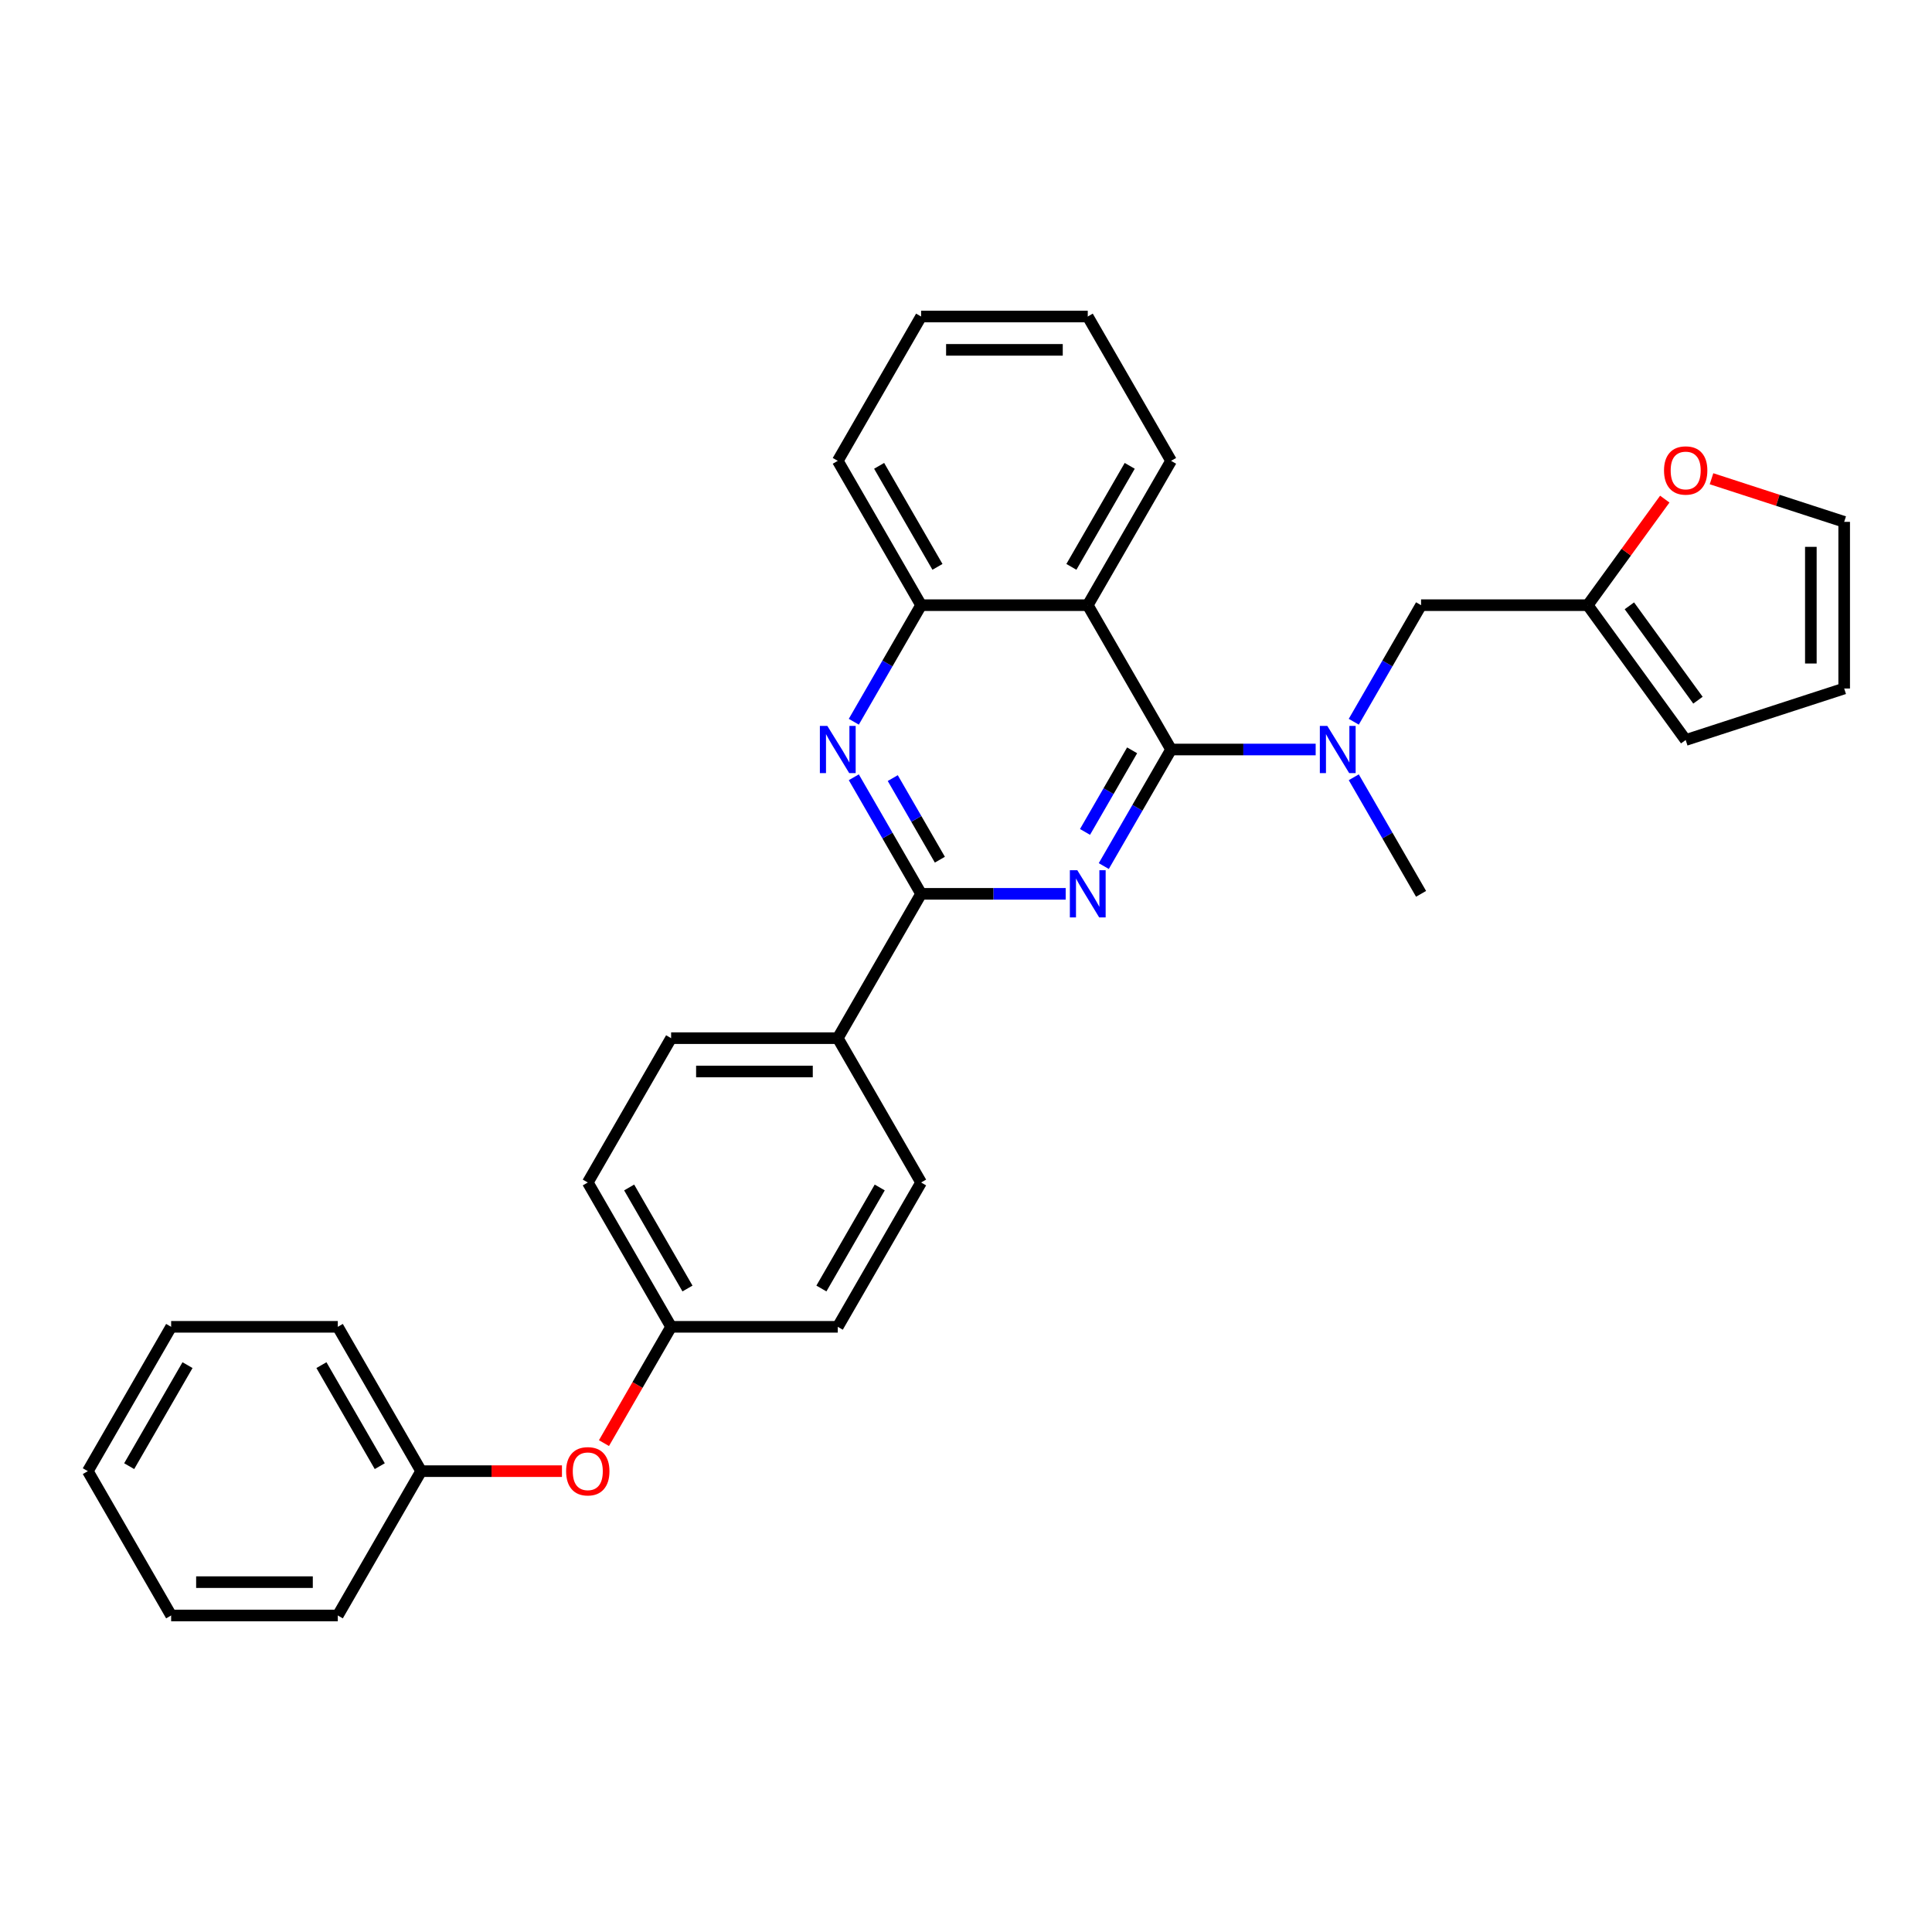 <?xml version='1.0' encoding='iso-8859-1'?>
<svg version='1.1' baseProfile='full'
              xmlns='http://www.w3.org/2000/svg'
                      xmlns:rdkit='http://www.rdkit.org/xml'
                      xmlns:xlink='http://www.w3.org/1999/xlink'
                  xml:space='preserve'
width='1000px' height='1000px' viewBox='0 0 1000 1000'>
<!-- END OF HEADER -->
<rect style='opacity:1.0;fill:#FFFFFF;stroke:none' width='1000' height='1000' x='0' y='0'> </rect>
<path class='bond-0' d='M 571.318,448.277 L 588.734,418.11' style='fill:none;fill-rule:evenodd;stroke:#0000FF;stroke-width:6px;stroke-linecap:butt;stroke-linejoin:miter;stroke-opacity:1' />
<path class='bond-0' d='M 588.734,418.11 L 606.151,387.944' style='fill:none;fill-rule:evenodd;stroke:#000000;stroke-width:6px;stroke-linecap:butt;stroke-linejoin:miter;stroke-opacity:1' />
<path class='bond-0' d='M 561.602,430.601 L 573.793,409.484' style='fill:none;fill-rule:evenodd;stroke:#0000FF;stroke-width:6px;stroke-linecap:butt;stroke-linejoin:miter;stroke-opacity:1' />
<path class='bond-0' d='M 573.793,409.484 L 585.985,388.368' style='fill:none;fill-rule:evenodd;stroke:#000000;stroke-width:6px;stroke-linecap:butt;stroke-linejoin:miter;stroke-opacity:1' />
<path class='bond-1' d='M 551.6,462.648 L 514.18,462.648' style='fill:none;fill-rule:evenodd;stroke:#0000FF;stroke-width:6px;stroke-linecap:butt;stroke-linejoin:miter;stroke-opacity:1' />
<path class='bond-1' d='M 514.18,462.648 L 476.759,462.648' style='fill:none;fill-rule:evenodd;stroke:#000000;stroke-width:6px;stroke-linecap:butt;stroke-linejoin:miter;stroke-opacity:1' />
<path class='bond-2' d='M 606.151,387.944 L 563.02,313.239' style='fill:none;fill-rule:evenodd;stroke:#000000;stroke-width:6px;stroke-linecap:butt;stroke-linejoin:miter;stroke-opacity:1' />
<path class='bond-4' d='M 606.151,387.944 L 643.571,387.944' style='fill:none;fill-rule:evenodd;stroke:#000000;stroke-width:6px;stroke-linecap:butt;stroke-linejoin:miter;stroke-opacity:1' />
<path class='bond-4' d='M 643.571,387.944 L 680.991,387.944' style='fill:none;fill-rule:evenodd;stroke:#0000FF;stroke-width:6px;stroke-linecap:butt;stroke-linejoin:miter;stroke-opacity:1' />
<path class='bond-3' d='M 476.759,462.648 L 459.343,432.481' style='fill:none;fill-rule:evenodd;stroke:#000000;stroke-width:6px;stroke-linecap:butt;stroke-linejoin:miter;stroke-opacity:1' />
<path class='bond-3' d='M 459.343,432.481 L 441.926,402.315' style='fill:none;fill-rule:evenodd;stroke:#0000FF;stroke-width:6px;stroke-linecap:butt;stroke-linejoin:miter;stroke-opacity:1' />
<path class='bond-3' d='M 486.475,444.972 L 474.284,423.855' style='fill:none;fill-rule:evenodd;stroke:#000000;stroke-width:6px;stroke-linecap:butt;stroke-linejoin:miter;stroke-opacity:1' />
<path class='bond-3' d='M 474.284,423.855 L 462.092,402.739' style='fill:none;fill-rule:evenodd;stroke:#0000FF;stroke-width:6px;stroke-linecap:butt;stroke-linejoin:miter;stroke-opacity:1' />
<path class='bond-7' d='M 476.759,462.648 L 433.629,537.352' style='fill:none;fill-rule:evenodd;stroke:#000000;stroke-width:6px;stroke-linecap:butt;stroke-linejoin:miter;stroke-opacity:1' />
<path class='bond-19' d='M 563.02,313.239 L 606.151,238.535' style='fill:none;fill-rule:evenodd;stroke:#000000;stroke-width:6px;stroke-linecap:butt;stroke-linejoin:miter;stroke-opacity:1' />
<path class='bond-19' d='M 554.549,293.408 L 584.741,241.115' style='fill:none;fill-rule:evenodd;stroke:#000000;stroke-width:6px;stroke-linecap:butt;stroke-linejoin:miter;stroke-opacity:1' />
<path class='bond-30' d='M 563.02,313.239 L 476.759,313.239' style='fill:none;fill-rule:evenodd;stroke:#000000;stroke-width:6px;stroke-linecap:butt;stroke-linejoin:miter;stroke-opacity:1' />
<path class='bond-5' d='M 441.926,373.573 L 459.343,343.406' style='fill:none;fill-rule:evenodd;stroke:#0000FF;stroke-width:6px;stroke-linecap:butt;stroke-linejoin:miter;stroke-opacity:1' />
<path class='bond-5' d='M 459.343,343.406 L 476.759,313.239' style='fill:none;fill-rule:evenodd;stroke:#000000;stroke-width:6px;stroke-linecap:butt;stroke-linejoin:miter;stroke-opacity:1' />
<path class='bond-8' d='M 700.709,373.573 L 718.126,343.406' style='fill:none;fill-rule:evenodd;stroke:#0000FF;stroke-width:6px;stroke-linecap:butt;stroke-linejoin:miter;stroke-opacity:1' />
<path class='bond-8' d='M 718.126,343.406 L 735.542,313.239' style='fill:none;fill-rule:evenodd;stroke:#000000;stroke-width:6px;stroke-linecap:butt;stroke-linejoin:miter;stroke-opacity:1' />
<path class='bond-21' d='M 700.709,402.315 L 718.126,432.481' style='fill:none;fill-rule:evenodd;stroke:#0000FF;stroke-width:6px;stroke-linecap:butt;stroke-linejoin:miter;stroke-opacity:1' />
<path class='bond-21' d='M 718.126,432.481 L 735.542,462.648' style='fill:none;fill-rule:evenodd;stroke:#000000;stroke-width:6px;stroke-linecap:butt;stroke-linejoin:miter;stroke-opacity:1' />
<path class='bond-22' d='M 476.759,313.239 L 433.629,238.535' style='fill:none;fill-rule:evenodd;stroke:#000000;stroke-width:6px;stroke-linecap:butt;stroke-linejoin:miter;stroke-opacity:1' />
<path class='bond-22' d='M 485.231,293.408 L 455.039,241.115' style='fill:none;fill-rule:evenodd;stroke:#000000;stroke-width:6px;stroke-linecap:butt;stroke-linejoin:miter;stroke-opacity:1' />
<path class='bond-6' d='M 821.803,313.239 L 735.542,313.239' style='fill:none;fill-rule:evenodd;stroke:#000000;stroke-width:6px;stroke-linecap:butt;stroke-linejoin:miter;stroke-opacity:1' />
<path class='bond-9' d='M 821.803,313.239 L 841.746,285.791' style='fill:none;fill-rule:evenodd;stroke:#000000;stroke-width:6px;stroke-linecap:butt;stroke-linejoin:miter;stroke-opacity:1' />
<path class='bond-9' d='M 841.746,285.791 L 861.689,258.342' style='fill:none;fill-rule:evenodd;stroke:#FF0000;stroke-width:6px;stroke-linecap:butt;stroke-linejoin:miter;stroke-opacity:1' />
<path class='bond-10' d='M 821.803,313.239 L 872.506,383.026' style='fill:none;fill-rule:evenodd;stroke:#000000;stroke-width:6px;stroke-linecap:butt;stroke-linejoin:miter;stroke-opacity:1' />
<path class='bond-10' d='M 843.366,313.567 L 878.858,362.418' style='fill:none;fill-rule:evenodd;stroke:#000000;stroke-width:6px;stroke-linecap:butt;stroke-linejoin:miter;stroke-opacity:1' />
<path class='bond-14' d='M 433.629,537.352 L 347.368,537.352' style='fill:none;fill-rule:evenodd;stroke:#000000;stroke-width:6px;stroke-linecap:butt;stroke-linejoin:miter;stroke-opacity:1' />
<path class='bond-14' d='M 420.69,554.604 L 360.307,554.604' style='fill:none;fill-rule:evenodd;stroke:#000000;stroke-width:6px;stroke-linecap:butt;stroke-linejoin:miter;stroke-opacity:1' />
<path class='bond-15' d='M 433.629,537.352 L 476.759,612.056' style='fill:none;fill-rule:evenodd;stroke:#000000;stroke-width:6px;stroke-linecap:butt;stroke-linejoin:miter;stroke-opacity:1' />
<path class='bond-11' d='M 885.877,247.797 L 920.211,258.953' style='fill:none;fill-rule:evenodd;stroke:#FF0000;stroke-width:6px;stroke-linecap:butt;stroke-linejoin:miter;stroke-opacity:1' />
<path class='bond-11' d='M 920.211,258.953 L 954.545,270.109' style='fill:none;fill-rule:evenodd;stroke:#000000;stroke-width:6px;stroke-linecap:butt;stroke-linejoin:miter;stroke-opacity:1' />
<path class='bond-12' d='M 872.506,383.026 L 954.545,356.37' style='fill:none;fill-rule:evenodd;stroke:#000000;stroke-width:6px;stroke-linecap:butt;stroke-linejoin:miter;stroke-opacity:1' />
<path class='bond-33' d='M 954.545,270.109 L 954.545,356.37' style='fill:none;fill-rule:evenodd;stroke:#000000;stroke-width:6px;stroke-linecap:butt;stroke-linejoin:miter;stroke-opacity:1' />
<path class='bond-33' d='M 937.293,283.048 L 937.293,343.431' style='fill:none;fill-rule:evenodd;stroke:#000000;stroke-width:6px;stroke-linecap:butt;stroke-linejoin:miter;stroke-opacity:1' />
<path class='bond-13' d='M 312.614,746.956 L 329.991,716.858' style='fill:none;fill-rule:evenodd;stroke:#FF0000;stroke-width:6px;stroke-linecap:butt;stroke-linejoin:miter;stroke-opacity:1' />
<path class='bond-13' d='M 329.991,716.858 L 347.368,686.761' style='fill:none;fill-rule:evenodd;stroke:#000000;stroke-width:6px;stroke-linecap:butt;stroke-linejoin:miter;stroke-opacity:1' />
<path class='bond-20' d='M 290.867,761.465 L 254.422,761.465' style='fill:none;fill-rule:evenodd;stroke:#FF0000;stroke-width:6px;stroke-linecap:butt;stroke-linejoin:miter;stroke-opacity:1' />
<path class='bond-20' d='M 254.422,761.465 L 217.977,761.465' style='fill:none;fill-rule:evenodd;stroke:#000000;stroke-width:6px;stroke-linecap:butt;stroke-linejoin:miter;stroke-opacity:1' />
<path class='bond-18' d='M 347.368,537.352 L 304.238,612.056' style='fill:none;fill-rule:evenodd;stroke:#000000;stroke-width:6px;stroke-linecap:butt;stroke-linejoin:miter;stroke-opacity:1' />
<path class='bond-17' d='M 476.759,612.056 L 433.629,686.761' style='fill:none;fill-rule:evenodd;stroke:#000000;stroke-width:6px;stroke-linecap:butt;stroke-linejoin:miter;stroke-opacity:1' />
<path class='bond-17' d='M 455.349,614.636 L 425.158,666.929' style='fill:none;fill-rule:evenodd;stroke:#000000;stroke-width:6px;stroke-linecap:butt;stroke-linejoin:miter;stroke-opacity:1' />
<path class='bond-16' d='M 347.368,686.761 L 304.238,612.056' style='fill:none;fill-rule:evenodd;stroke:#000000;stroke-width:6px;stroke-linecap:butt;stroke-linejoin:miter;stroke-opacity:1' />
<path class='bond-16' d='M 355.839,666.929 L 325.648,614.636' style='fill:none;fill-rule:evenodd;stroke:#000000;stroke-width:6px;stroke-linecap:butt;stroke-linejoin:miter;stroke-opacity:1' />
<path class='bond-31' d='M 347.368,686.761 L 433.629,686.761' style='fill:none;fill-rule:evenodd;stroke:#000000;stroke-width:6px;stroke-linecap:butt;stroke-linejoin:miter;stroke-opacity:1' />
<path class='bond-25' d='M 606.151,238.535 L 563.02,163.831' style='fill:none;fill-rule:evenodd;stroke:#000000;stroke-width:6px;stroke-linecap:butt;stroke-linejoin:miter;stroke-opacity:1' />
<path class='bond-23' d='M 217.977,761.465 L 174.846,686.761' style='fill:none;fill-rule:evenodd;stroke:#000000;stroke-width:6px;stroke-linecap:butt;stroke-linejoin:miter;stroke-opacity:1' />
<path class='bond-23' d='M 196.566,758.885 L 166.375,706.592' style='fill:none;fill-rule:evenodd;stroke:#000000;stroke-width:6px;stroke-linecap:butt;stroke-linejoin:miter;stroke-opacity:1' />
<path class='bond-24' d='M 217.977,761.465 L 174.846,836.169' style='fill:none;fill-rule:evenodd;stroke:#000000;stroke-width:6px;stroke-linecap:butt;stroke-linejoin:miter;stroke-opacity:1' />
<path class='bond-26' d='M 433.629,238.535 L 476.759,163.831' style='fill:none;fill-rule:evenodd;stroke:#000000;stroke-width:6px;stroke-linecap:butt;stroke-linejoin:miter;stroke-opacity:1' />
<path class='bond-28' d='M 174.846,686.761 L 88.585,686.761' style='fill:none;fill-rule:evenodd;stroke:#000000;stroke-width:6px;stroke-linecap:butt;stroke-linejoin:miter;stroke-opacity:1' />
<path class='bond-27' d='M 174.846,836.169 L 88.585,836.169' style='fill:none;fill-rule:evenodd;stroke:#000000;stroke-width:6px;stroke-linecap:butt;stroke-linejoin:miter;stroke-opacity:1' />
<path class='bond-27' d='M 161.907,818.917 L 101.524,818.917' style='fill:none;fill-rule:evenodd;stroke:#000000;stroke-width:6px;stroke-linecap:butt;stroke-linejoin:miter;stroke-opacity:1' />
<path class='bond-32' d='M 563.02,163.831 L 476.759,163.831' style='fill:none;fill-rule:evenodd;stroke:#000000;stroke-width:6px;stroke-linecap:butt;stroke-linejoin:miter;stroke-opacity:1' />
<path class='bond-32' d='M 550.081,181.083 L 489.699,181.083' style='fill:none;fill-rule:evenodd;stroke:#000000;stroke-width:6px;stroke-linecap:butt;stroke-linejoin:miter;stroke-opacity:1' />
<path class='bond-34' d='M 88.585,836.169 L 45.455,761.465' style='fill:none;fill-rule:evenodd;stroke:#000000;stroke-width:6px;stroke-linecap:butt;stroke-linejoin:miter;stroke-opacity:1' />
<path class='bond-29' d='M 88.585,686.761 L 45.455,761.465' style='fill:none;fill-rule:evenodd;stroke:#000000;stroke-width:6px;stroke-linecap:butt;stroke-linejoin:miter;stroke-opacity:1' />
<path class='bond-29' d='M 97.056,706.592 L 66.865,758.885' style='fill:none;fill-rule:evenodd;stroke:#000000;stroke-width:6px;stroke-linecap:butt;stroke-linejoin:miter;stroke-opacity:1' />
<path  class='atom-0' d='M 557.621 450.433
L 565.626 463.372
Q 566.419 464.649, 567.696 466.961
Q 568.972 469.273, 569.041 469.411
L 569.041 450.433
L 572.285 450.433
L 572.285 474.862
L 568.938 474.862
L 560.346 460.716
Q 559.346 459.059, 558.276 457.162
Q 557.241 455.264, 556.93 454.677
L 556.93 474.862
L 553.756 474.862
L 553.756 450.433
L 557.621 450.433
' fill='#0000FF'/>
<path  class='atom-4' d='M 428.229 375.729
L 436.234 388.668
Q 437.028 389.945, 438.304 392.257
Q 439.581 394.569, 439.65 394.707
L 439.65 375.729
L 442.893 375.729
L 442.893 400.158
L 439.546 400.158
L 430.955 386.011
Q 429.954 384.355, 428.885 382.457
Q 427.85 380.56, 427.539 379.973
L 427.539 400.158
L 424.365 400.158
L 424.365 375.729
L 428.229 375.729
' fill='#0000FF'/>
<path  class='atom-5' d='M 687.012 375.729
L 695.017 388.668
Q 695.811 389.945, 697.087 392.257
Q 698.364 394.569, 698.433 394.707
L 698.433 375.729
L 701.676 375.729
L 701.676 400.158
L 698.329 400.158
L 689.738 386.011
Q 688.737 384.355, 687.668 382.457
Q 686.632 380.56, 686.322 379.973
L 686.322 400.158
L 683.148 400.158
L 683.148 375.729
L 687.012 375.729
' fill='#0000FF'/>
<path  class='atom-10' d='M 861.292 243.522
Q 861.292 237.656, 864.191 234.378
Q 867.089 231.1, 872.506 231.1
Q 877.924 231.1, 880.822 234.378
Q 883.72 237.656, 883.72 243.522
Q 883.72 249.457, 880.787 252.838
Q 877.855 256.185, 872.506 256.185
Q 867.124 256.185, 864.191 252.838
Q 861.292 249.491, 861.292 243.522
M 872.506 253.425
Q 876.233 253.425, 878.234 250.94
Q 880.27 248.422, 880.27 243.522
Q 880.27 238.726, 878.234 236.31
Q 876.233 233.861, 872.506 233.861
Q 868.78 233.861, 866.744 236.276
Q 864.743 238.691, 864.743 243.522
Q 864.743 248.456, 866.744 250.94
Q 868.78 253.425, 872.506 253.425
' fill='#FF0000'/>
<path  class='atom-14' d='M 293.024 761.534
Q 293.024 755.668, 295.922 752.39
Q 298.82 749.112, 304.238 749.112
Q 309.655 749.112, 312.553 752.39
Q 315.451 755.668, 315.451 761.534
Q 315.451 767.468, 312.519 770.85
Q 309.586 774.197, 304.238 774.197
Q 298.855 774.197, 295.922 770.85
Q 293.024 767.503, 293.024 761.534
M 304.238 771.436
Q 307.964 771.436, 309.965 768.952
Q 312.001 766.433, 312.001 761.534
Q 312.001 756.738, 309.965 754.322
Q 307.964 751.873, 304.238 751.873
Q 300.511 751.873, 298.475 754.288
Q 296.474 756.703, 296.474 761.534
Q 296.474 766.468, 298.475 768.952
Q 300.511 771.436, 304.238 771.436
' fill='#FF0000'/>
</svg>
